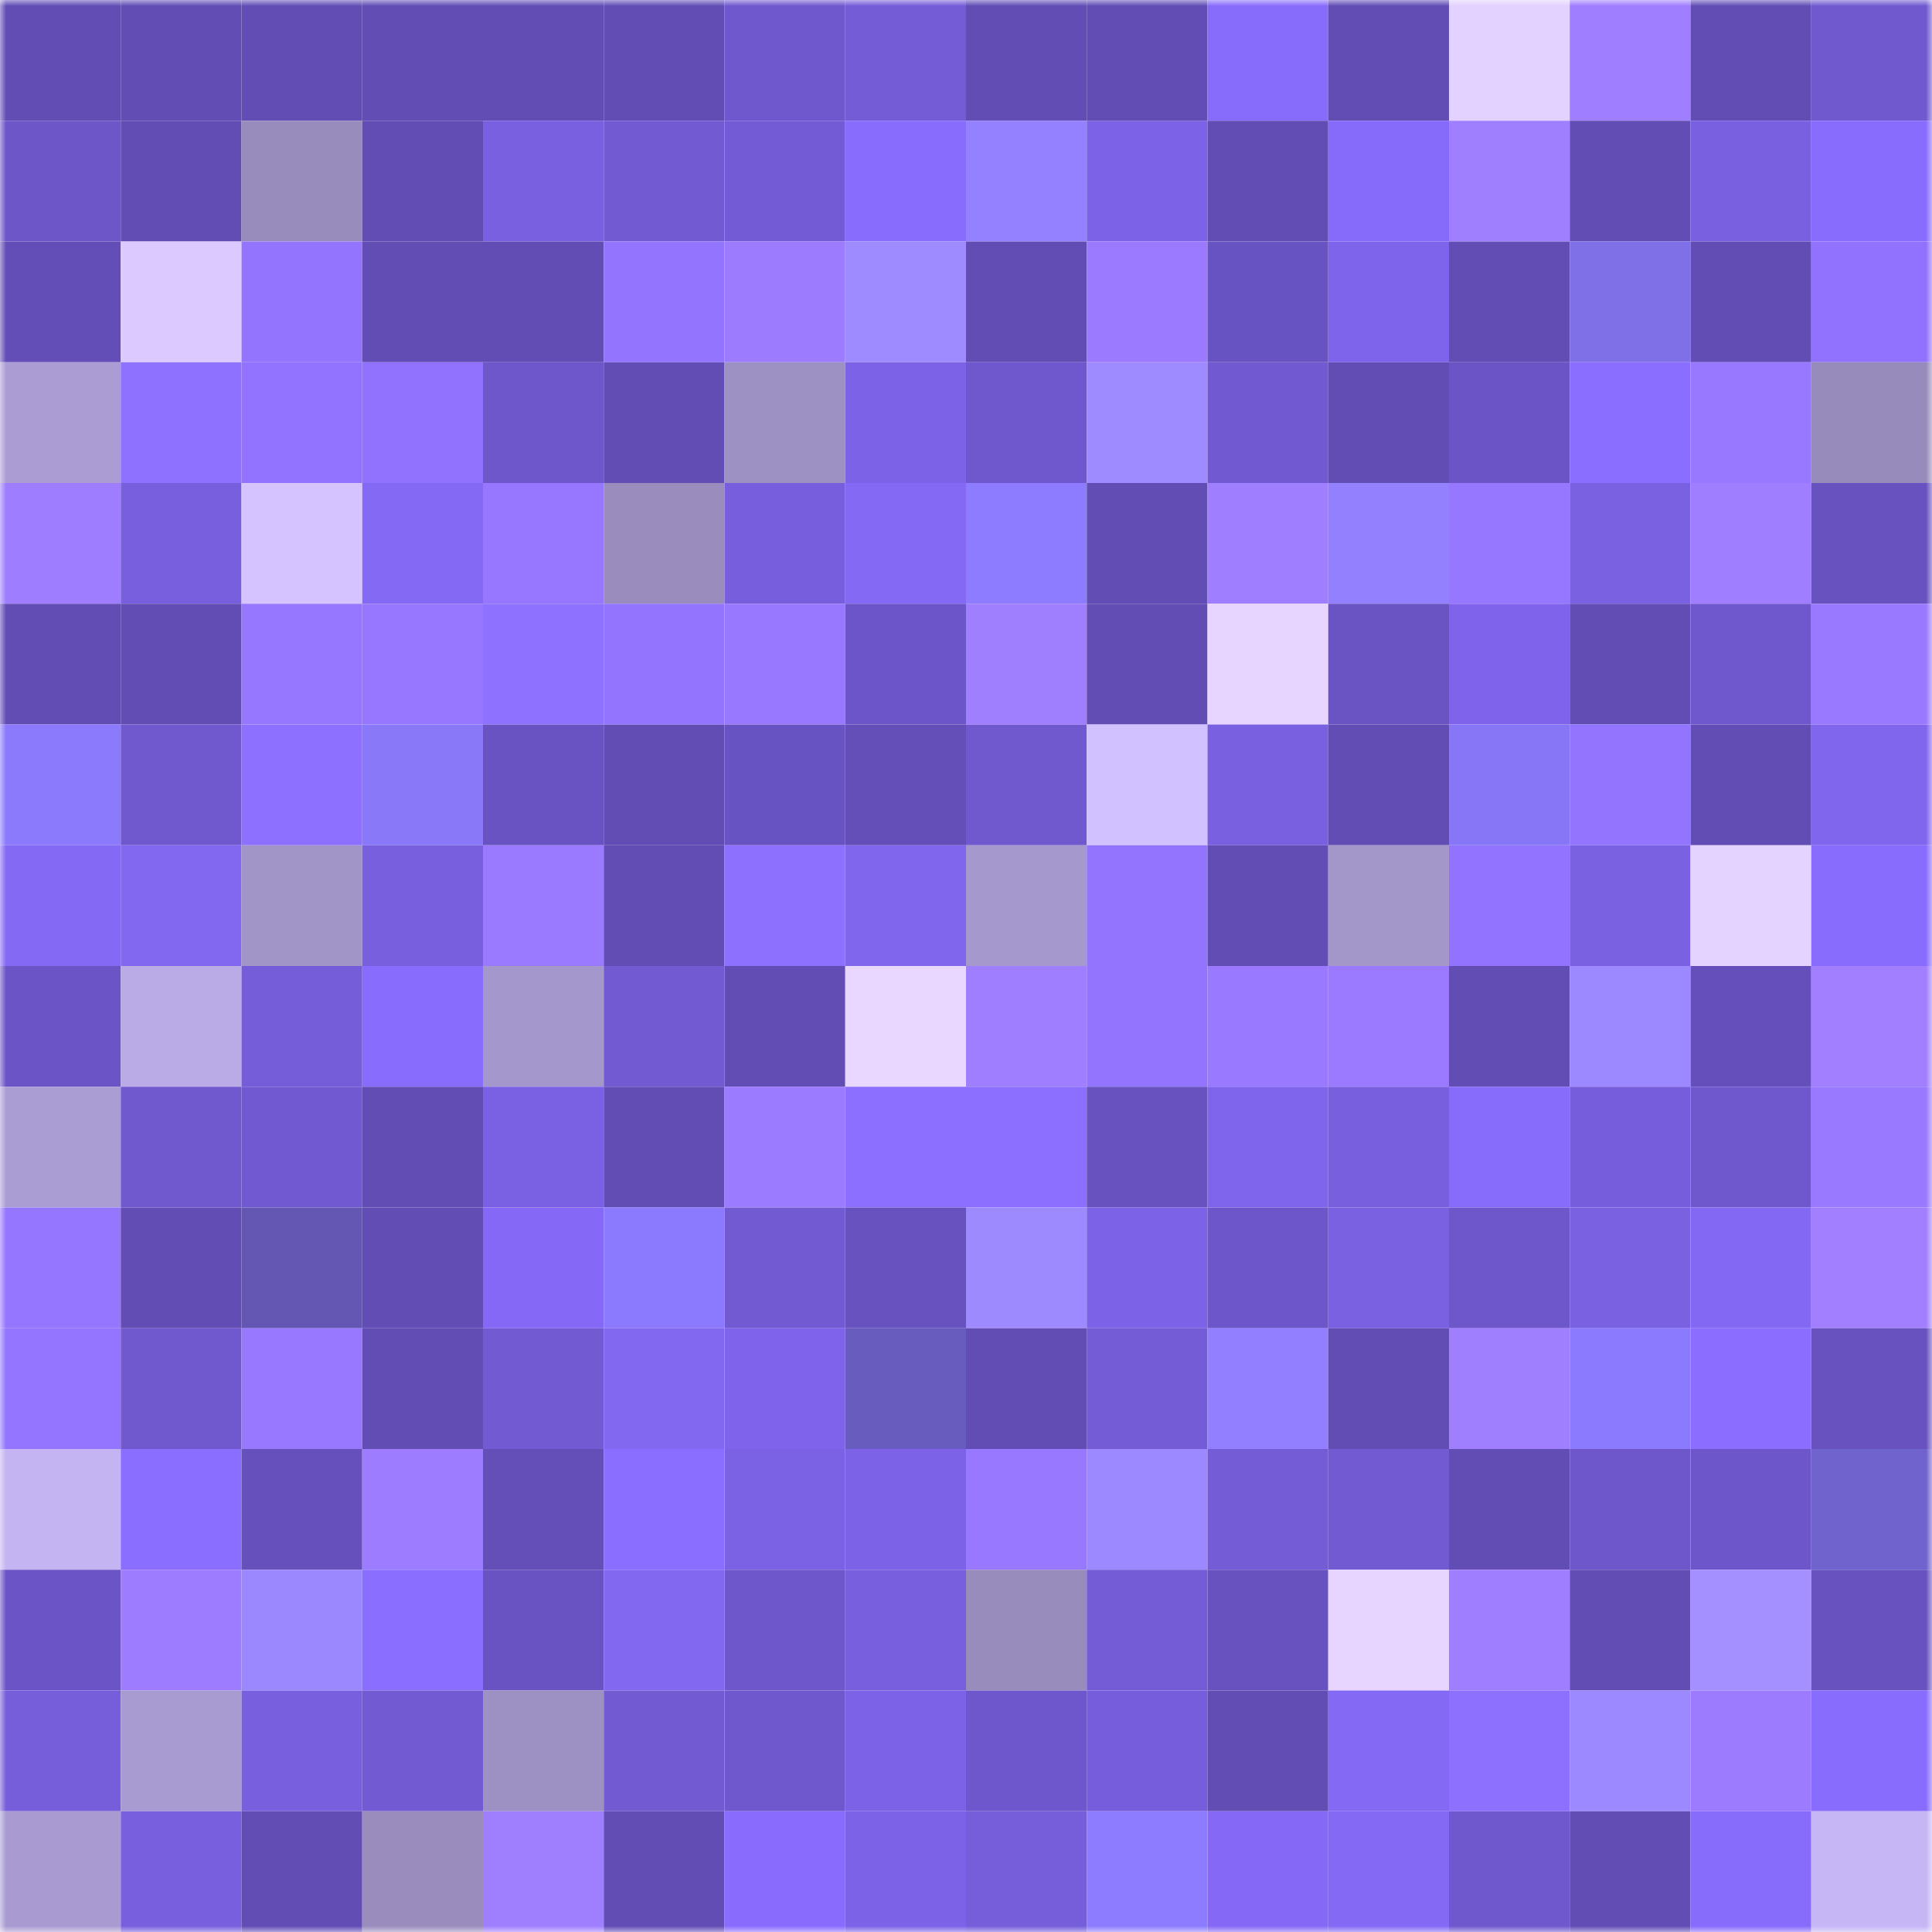 <svg viewBox="0 0 160 160" fill="none" role="img" xmlns="http://www.w3.org/2000/svg" width="240" height="240" name="linea%2Clumaoweb3.linea.eth"><mask id="1039539420" mask-type="alpha" maskUnits="userSpaceOnUse" x="0" y="0" width="160" height="160"><rect width="160" height="160" fill="#FFFFFF"></rect></mask><g mask="url(#1039539420)"><rect x="0" y="0" width="10" height="10" fill="#624db5"></rect><rect x="10" y="0" width="10" height="10" fill="#624db5"></rect><rect x="20" y="0" width="10" height="10" fill="#624db5"></rect><rect x="30" y="0" width="10" height="10" fill="#624db5"></rect><rect x="40" y="0" width="10" height="10" fill="#624db5"></rect><rect x="50" y="0" width="10" height="10" fill="#624db5"></rect><rect x="60" y="0" width="10" height="10" fill="#6f58cd"></rect><rect x="70" y="0" width="10" height="10" fill="#745cd7"></rect><rect x="80" y="0" width="10" height="10" fill="#624db5"></rect><rect x="90" y="0" width="10" height="10" fill="#624db5"></rect><rect x="100" y="0" width="10" height="10" fill="#876bfa"></rect><rect x="110" y="0" width="10" height="10" fill="#624db5"></rect><rect x="120" y="0" width="10" height="10" fill="#e3d1ff"></rect><rect x="130" y="0" width="10" height="10" fill="#9f7eff"></rect><rect x="140" y="0" width="10" height="10" fill="#624db5"></rect><rect x="150" y="0" width="10" height="10" fill="#7059cf"></rect><rect x="0" y="10" width="10" height="10" fill="#6c56c8"></rect><rect x="10" y="10" width="10" height="10" fill="#624db5"></rect><rect x="20" y="10" width="10" height="10" fill="#988cbd"></rect><rect x="30" y="10" width="10" height="10" fill="#624db5"></rect><rect x="40" y="10" width="10" height="10" fill="#7960e1"></rect><rect x="50" y="10" width="10" height="10" fill="#725ad3"></rect><rect x="60" y="10" width="10" height="10" fill="#725bd4"></rect><rect x="70" y="10" width="10" height="10" fill="#886cfd"></rect><rect x="80" y="10" width="10" height="10" fill="#9381ff"></rect><rect x="90" y="10" width="10" height="10" fill="#7c62e6"></rect><rect x="100" y="10" width="10" height="10" fill="#624db5"></rect><rect x="110" y="10" width="10" height="10" fill="#866af9"></rect><rect x="120" y="10" width="10" height="10" fill="#a07fff"></rect><rect x="130" y="10" width="10" height="10" fill="#624db5"></rect><rect x="140" y="10" width="10" height="10" fill="#7960e1"></rect><rect x="150" y="10" width="10" height="10" fill="#886cfd"></rect><rect x="0" y="20" width="10" height="10" fill="#634eb8"></rect><rect x="10" y="20" width="10" height="10" fill="#dbc9ff"></rect><rect x="20" y="20" width="10" height="10" fill="#9374ff"></rect><rect x="30" y="20" width="10" height="10" fill="#624db5"></rect><rect x="40" y="20" width="10" height="10" fill="#624db5"></rect><rect x="50" y="20" width="10" height="10" fill="#9274ff"></rect><rect x="60" y="20" width="10" height="10" fill="#9c7bff"></rect><rect x="70" y="20" width="10" height="10" fill="#9e8bff"></rect><rect x="80" y="20" width="10" height="10" fill="#624db5"></rect><rect x="90" y="20" width="10" height="10" fill="#9b7aff"></rect><rect x="100" y="20" width="10" height="10" fill="#6853c2"></rect><rect x="110" y="20" width="10" height="10" fill="#7e64ea"></rect><rect x="120" y="20" width="10" height="10" fill="#624db5"></rect><rect x="130" y="20" width="10" height="10" fill="#7f70e7"></rect><rect x="140" y="20" width="10" height="10" fill="#624db5"></rect><rect x="150" y="20" width="10" height="10" fill="#9072ff"></rect><rect x="0" y="30" width="10" height="10" fill="#ab9dd3"></rect><rect x="10" y="30" width="10" height="10" fill="#8e71ff"></rect><rect x="20" y="30" width="10" height="10" fill="#9173ff"></rect><rect x="30" y="30" width="10" height="10" fill="#9072ff"></rect><rect x="40" y="30" width="10" height="10" fill="#6d57cb"></rect><rect x="50" y="30" width="10" height="10" fill="#624db5"></rect><rect x="60" y="30" width="10" height="10" fill="#9d90c2"></rect><rect x="70" y="30" width="10" height="10" fill="#7c62e6"></rect><rect x="80" y="30" width="10" height="10" fill="#6f58ce"></rect><rect x="90" y="30" width="10" height="10" fill="#9e8bff"></rect><rect x="100" y="30" width="10" height="10" fill="#7159d1"></rect><rect x="110" y="30" width="10" height="10" fill="#624db5"></rect><rect x="120" y="30" width="10" height="10" fill="#6b55c6"></rect><rect x="130" y="30" width="10" height="10" fill="#8a6eff"></rect><rect x="140" y="30" width="10" height="10" fill="#9878ff"></rect><rect x="150" y="30" width="10" height="10" fill="#978bbb"></rect><rect x="0" y="40" width="10" height="10" fill="#9e7dff"></rect><rect x="10" y="40" width="10" height="10" fill="#785fde"></rect><rect x="20" y="40" width="10" height="10" fill="#d4c3ff"></rect><rect x="30" y="40" width="10" height="10" fill="#8469f5"></rect><rect x="40" y="40" width="10" height="10" fill="#9777ff"></rect><rect x="50" y="40" width="10" height="10" fill="#9a8dbe"></rect><rect x="60" y="40" width="10" height="10" fill="#775edc"></rect><rect x="70" y="40" width="10" height="10" fill="#8469f5"></rect><rect x="80" y="40" width="10" height="10" fill="#8d7cff"></rect><rect x="90" y="40" width="10" height="10" fill="#624db5"></rect><rect x="100" y="40" width="10" height="10" fill="#9f7eff"></rect><rect x="110" y="40" width="10" height="10" fill="#9280ff"></rect><rect x="120" y="40" width="10" height="10" fill="#9677ff"></rect><rect x="130" y="40" width="10" height="10" fill="#7a61e2"></rect><rect x="140" y="40" width="10" height="10" fill="#9f7eff"></rect><rect x="150" y="40" width="10" height="10" fill="#6852c0"></rect><rect x="0" y="50" width="10" height="10" fill="#624db5"></rect><rect x="10" y="50" width="10" height="10" fill="#624db5"></rect><rect x="20" y="50" width="10" height="10" fill="#9677ff"></rect><rect x="30" y="50" width="10" height="10" fill="#9777ff"></rect><rect x="40" y="50" width="10" height="10" fill="#8f71ff"></rect><rect x="50" y="50" width="10" height="10" fill="#9274ff"></rect><rect x="60" y="50" width="10" height="10" fill="#9878ff"></rect><rect x="70" y="50" width="10" height="10" fill="#6c55c8"></rect><rect x="80" y="50" width="10" height="10" fill="#a07fff"></rect><rect x="90" y="50" width="10" height="10" fill="#624db5"></rect><rect x="100" y="50" width="10" height="10" fill="#e7d5ff"></rect><rect x="110" y="50" width="10" height="10" fill="#6a54c4"></rect><rect x="120" y="50" width="10" height="10" fill="#7f64eb"></rect><rect x="130" y="50" width="10" height="10" fill="#624db5"></rect><rect x="140" y="50" width="10" height="10" fill="#6f58cd"></rect><rect x="150" y="50" width="10" height="10" fill="#9979ff"></rect><rect x="0" y="60" width="10" height="10" fill="#8b7afc"></rect><rect x="10" y="60" width="10" height="10" fill="#7059cf"></rect><rect x="20" y="60" width="10" height="10" fill="#8d70ff"></rect><rect x="30" y="60" width="10" height="10" fill="#8979f9"></rect><rect x="40" y="60" width="10" height="10" fill="#6953c2"></rect><rect x="50" y="60" width="10" height="10" fill="#624db5"></rect><rect x="60" y="60" width="10" height="10" fill="#6853c2"></rect><rect x="70" y="60" width="10" height="10" fill="#644fb9"></rect><rect x="80" y="60" width="10" height="10" fill="#7058cf"></rect><rect x="90" y="60" width="10" height="10" fill="#d2c1ff"></rect><rect x="100" y="60" width="10" height="10" fill="#7960e1"></rect><rect x="110" y="60" width="10" height="10" fill="#624db5"></rect><rect x="120" y="60" width="10" height="10" fill="#8776f5"></rect><rect x="130" y="60" width="10" height="10" fill="#9274ff"></rect><rect x="140" y="60" width="10" height="10" fill="#624db5"></rect><rect x="150" y="60" width="10" height="10" fill="#8065ed"></rect><rect x="0" y="70" width="10" height="10" fill="#8469f5"></rect><rect x="10" y="70" width="10" height="10" fill="#8267f1"></rect><rect x="20" y="70" width="10" height="10" fill="#a195c8"></rect><rect x="30" y="70" width="10" height="10" fill="#785fde"></rect><rect x="40" y="70" width="10" height="10" fill="#9a7aff"></rect><rect x="50" y="70" width="10" height="10" fill="#624db5"></rect><rect x="60" y="70" width="10" height="10" fill="#8e70ff"></rect><rect x="70" y="70" width="10" height="10" fill="#8065ed"></rect><rect x="80" y="70" width="10" height="10" fill="#a598cc"></rect><rect x="90" y="70" width="10" height="10" fill="#9274ff"></rect><rect x="100" y="70" width="10" height="10" fill="#624db5"></rect><rect x="110" y="70" width="10" height="10" fill="#a396c9"></rect><rect x="120" y="70" width="10" height="10" fill="#9173ff"></rect><rect x="130" y="70" width="10" height="10" fill="#7a61e2"></rect><rect x="140" y="70" width="10" height="10" fill="#e4d2ff"></rect><rect x="150" y="70" width="10" height="10" fill="#886cfd"></rect><rect x="0" y="80" width="10" height="10" fill="#6b55c6"></rect><rect x="10" y="80" width="10" height="10" fill="#baabe7"></rect><rect x="20" y="80" width="10" height="10" fill="#755cd8"></rect><rect x="30" y="80" width="10" height="10" fill="#886cfd"></rect><rect x="40" y="80" width="10" height="10" fill="#a497cb"></rect><rect x="50" y="80" width="10" height="10" fill="#725ad3"></rect><rect x="60" y="80" width="10" height="10" fill="#624db5"></rect><rect x="70" y="80" width="10" height="10" fill="#ead7ff"></rect><rect x="80" y="80" width="10" height="10" fill="#9f7eff"></rect><rect x="90" y="80" width="10" height="10" fill="#9274ff"></rect><rect x="100" y="80" width="10" height="10" fill="#9979ff"></rect><rect x="110" y="80" width="10" height="10" fill="#9b7aff"></rect><rect x="120" y="80" width="10" height="10" fill="#624db5"></rect><rect x="130" y="80" width="10" height="10" fill="#9c89ff"></rect><rect x="140" y="80" width="10" height="10" fill="#6550bb"></rect><rect x="150" y="80" width="10" height="10" fill="#a17fff"></rect><rect x="0" y="90" width="10" height="10" fill="#aa9dd3"></rect><rect x="10" y="90" width="10" height="10" fill="#7059cf"></rect><rect x="20" y="90" width="10" height="10" fill="#7159d1"></rect><rect x="30" y="90" width="10" height="10" fill="#624db5"></rect><rect x="40" y="90" width="10" height="10" fill="#7a61e3"></rect><rect x="50" y="90" width="10" height="10" fill="#624db5"></rect><rect x="60" y="90" width="10" height="10" fill="#9b7bff"></rect><rect x="70" y="90" width="10" height="10" fill="#8c6fff"></rect><rect x="80" y="90" width="10" height="10" fill="#8c6fff"></rect><rect x="90" y="90" width="10" height="10" fill="#6852c0"></rect><rect x="100" y="90" width="10" height="10" fill="#7f65ec"></rect><rect x="110" y="90" width="10" height="10" fill="#785fde"></rect><rect x="120" y="90" width="10" height="10" fill="#876bfa"></rect><rect x="130" y="90" width="10" height="10" fill="#765ddb"></rect><rect x="140" y="90" width="10" height="10" fill="#6f58cd"></rect><rect x="150" y="90" width="10" height="10" fill="#9979ff"></rect><rect x="0" y="100" width="10" height="10" fill="#9576ff"></rect><rect x="10" y="100" width="10" height="10" fill="#624db5"></rect><rect x="20" y="100" width="10" height="10" fill="#6357b3"></rect><rect x="30" y="100" width="10" height="10" fill="#624db5"></rect><rect x="40" y="100" width="10" height="10" fill="#8569f6"></rect><rect x="50" y="100" width="10" height="10" fill="#8b7afd"></rect><rect x="60" y="100" width="10" height="10" fill="#715ad2"></rect><rect x="70" y="100" width="10" height="10" fill="#6852c0"></rect><rect x="80" y="100" width="10" height="10" fill="#9d8aff"></rect><rect x="90" y="100" width="10" height="10" fill="#7c62e6"></rect><rect x="100" y="100" width="10" height="10" fill="#6d56ca"></rect><rect x="110" y="100" width="10" height="10" fill="#7a61e2"></rect><rect x="120" y="100" width="10" height="10" fill="#6d57ca"></rect><rect x="130" y="100" width="10" height="10" fill="#7a61e2"></rect><rect x="140" y="100" width="10" height="10" fill="#8368f4"></rect><rect x="150" y="100" width="10" height="10" fill="#a17fff"></rect><rect x="0" y="110" width="10" height="10" fill="#9375ff"></rect><rect x="10" y="110" width="10" height="10" fill="#7059cf"></rect><rect x="20" y="110" width="10" height="10" fill="#9878ff"></rect><rect x="30" y="110" width="10" height="10" fill="#624db5"></rect><rect x="40" y="110" width="10" height="10" fill="#725ad3"></rect><rect x="50" y="110" width="10" height="10" fill="#8267f1"></rect><rect x="60" y="110" width="10" height="10" fill="#7f64eb"></rect><rect x="70" y="110" width="10" height="10" fill="#685cbe"></rect><rect x="80" y="110" width="10" height="10" fill="#624db5"></rect><rect x="90" y="110" width="10" height="10" fill="#745cd7"></rect><rect x="100" y="110" width="10" height="10" fill="#917fff"></rect><rect x="110" y="110" width="10" height="10" fill="#624db5"></rect><rect x="120" y="110" width="10" height="10" fill="#a07fff"></rect><rect x="130" y="110" width="10" height="10" fill="#8b7afd"></rect><rect x="140" y="110" width="10" height="10" fill="#8b6eff"></rect><rect x="150" y="110" width="10" height="10" fill="#6852c0"></rect><rect x="0" y="120" width="10" height="10" fill="#c4b4f2"></rect><rect x="10" y="120" width="10" height="10" fill="#8a6eff"></rect><rect x="20" y="120" width="10" height="10" fill="#6550bc"></rect><rect x="30" y="120" width="10" height="10" fill="#9d7cff"></rect><rect x="40" y="120" width="10" height="10" fill="#644fb9"></rect><rect x="50" y="120" width="10" height="10" fill="#8a6eff"></rect><rect x="60" y="120" width="10" height="10" fill="#7b61e4"></rect><rect x="70" y="120" width="10" height="10" fill="#7c62e6"></rect><rect x="80" y="120" width="10" height="10" fill="#9878ff"></rect><rect x="90" y="120" width="10" height="10" fill="#9c89ff"></rect><rect x="100" y="120" width="10" height="10" fill="#745cd6"></rect><rect x="110" y="120" width="10" height="10" fill="#725ad3"></rect><rect x="120" y="120" width="10" height="10" fill="#624db5"></rect><rect x="130" y="120" width="10" height="10" fill="#6e57cb"></rect><rect x="140" y="120" width="10" height="10" fill="#6d56ca"></rect><rect x="150" y="120" width="10" height="10" fill="#7163cd"></rect><rect x="0" y="130" width="10" height="10" fill="#6b55c6"></rect><rect x="10" y="130" width="10" height="10" fill="#9d7cff"></rect><rect x="20" y="130" width="10" height="10" fill="#9b88ff"></rect><rect x="30" y="130" width="10" height="10" fill="#8a6eff"></rect><rect x="40" y="130" width="10" height="10" fill="#6953c3"></rect><rect x="50" y="130" width="10" height="10" fill="#8267f1"></rect><rect x="60" y="130" width="10" height="10" fill="#6d57cb"></rect><rect x="70" y="130" width="10" height="10" fill="#785fde"></rect><rect x="80" y="130" width="10" height="10" fill="#988cbc"></rect><rect x="90" y="130" width="10" height="10" fill="#745cd7"></rect><rect x="100" y="130" width="10" height="10" fill="#6752c0"></rect><rect x="110" y="130" width="10" height="10" fill="#e7d4ff"></rect><rect x="120" y="130" width="10" height="10" fill="#9f7eff"></rect><rect x="130" y="130" width="10" height="10" fill="#624db5"></rect><rect x="140" y="130" width="10" height="10" fill="#a490ff"></rect><rect x="150" y="130" width="10" height="10" fill="#6852c0"></rect><rect x="0" y="140" width="10" height="10" fill="#765dda"></rect><rect x="10" y="140" width="10" height="10" fill="#a89bd1"></rect><rect x="20" y="140" width="10" height="10" fill="#785fde"></rect><rect x="30" y="140" width="10" height="10" fill="#725ad3"></rect><rect x="40" y="140" width="10" height="10" fill="#9d90c2"></rect><rect x="50" y="140" width="10" height="10" fill="#725ad3"></rect><rect x="60" y="140" width="10" height="10" fill="#6f58ce"></rect><rect x="70" y="140" width="10" height="10" fill="#7c62e6"></rect><rect x="80" y="140" width="10" height="10" fill="#6e57cc"></rect><rect x="90" y="140" width="10" height="10" fill="#765ddb"></rect><rect x="100" y="140" width="10" height="10" fill="#624db5"></rect><rect x="110" y="140" width="10" height="10" fill="#8469f5"></rect><rect x="120" y="140" width="10" height="10" fill="#8e70ff"></rect><rect x="130" y="140" width="10" height="10" fill="#9c89ff"></rect><rect x="140" y="140" width="10" height="10" fill="#9c7bff"></rect><rect x="150" y="140" width="10" height="10" fill="#886cfd"></rect><rect x="0" y="150" width="10" height="10" fill="#a99bd1"></rect><rect x="10" y="150" width="10" height="10" fill="#785fde"></rect><rect x="20" y="150" width="10" height="10" fill="#624db5"></rect><rect x="30" y="150" width="10" height="10" fill="#9a8dbe"></rect><rect x="40" y="150" width="10" height="10" fill="#a07fff"></rect><rect x="50" y="150" width="10" height="10" fill="#624db5"></rect><rect x="60" y="150" width="10" height="10" fill="#896cfd"></rect><rect x="70" y="150" width="10" height="10" fill="#7c62e6"></rect><rect x="80" y="150" width="10" height="10" fill="#765edb"></rect><rect x="90" y="150" width="10" height="10" fill="#8d7cff"></rect><rect x="100" y="150" width="10" height="10" fill="#8569f6"></rect><rect x="110" y="150" width="10" height="10" fill="#8469f5"></rect><rect x="120" y="150" width="10" height="10" fill="#6f58cd"></rect><rect x="130" y="150" width="10" height="10" fill="#624db5"></rect><rect x="140" y="150" width="10" height="10" fill="#876bfb"></rect><rect x="150" y="150" width="10" height="10" fill="#c6b6f5"></rect></g></svg>